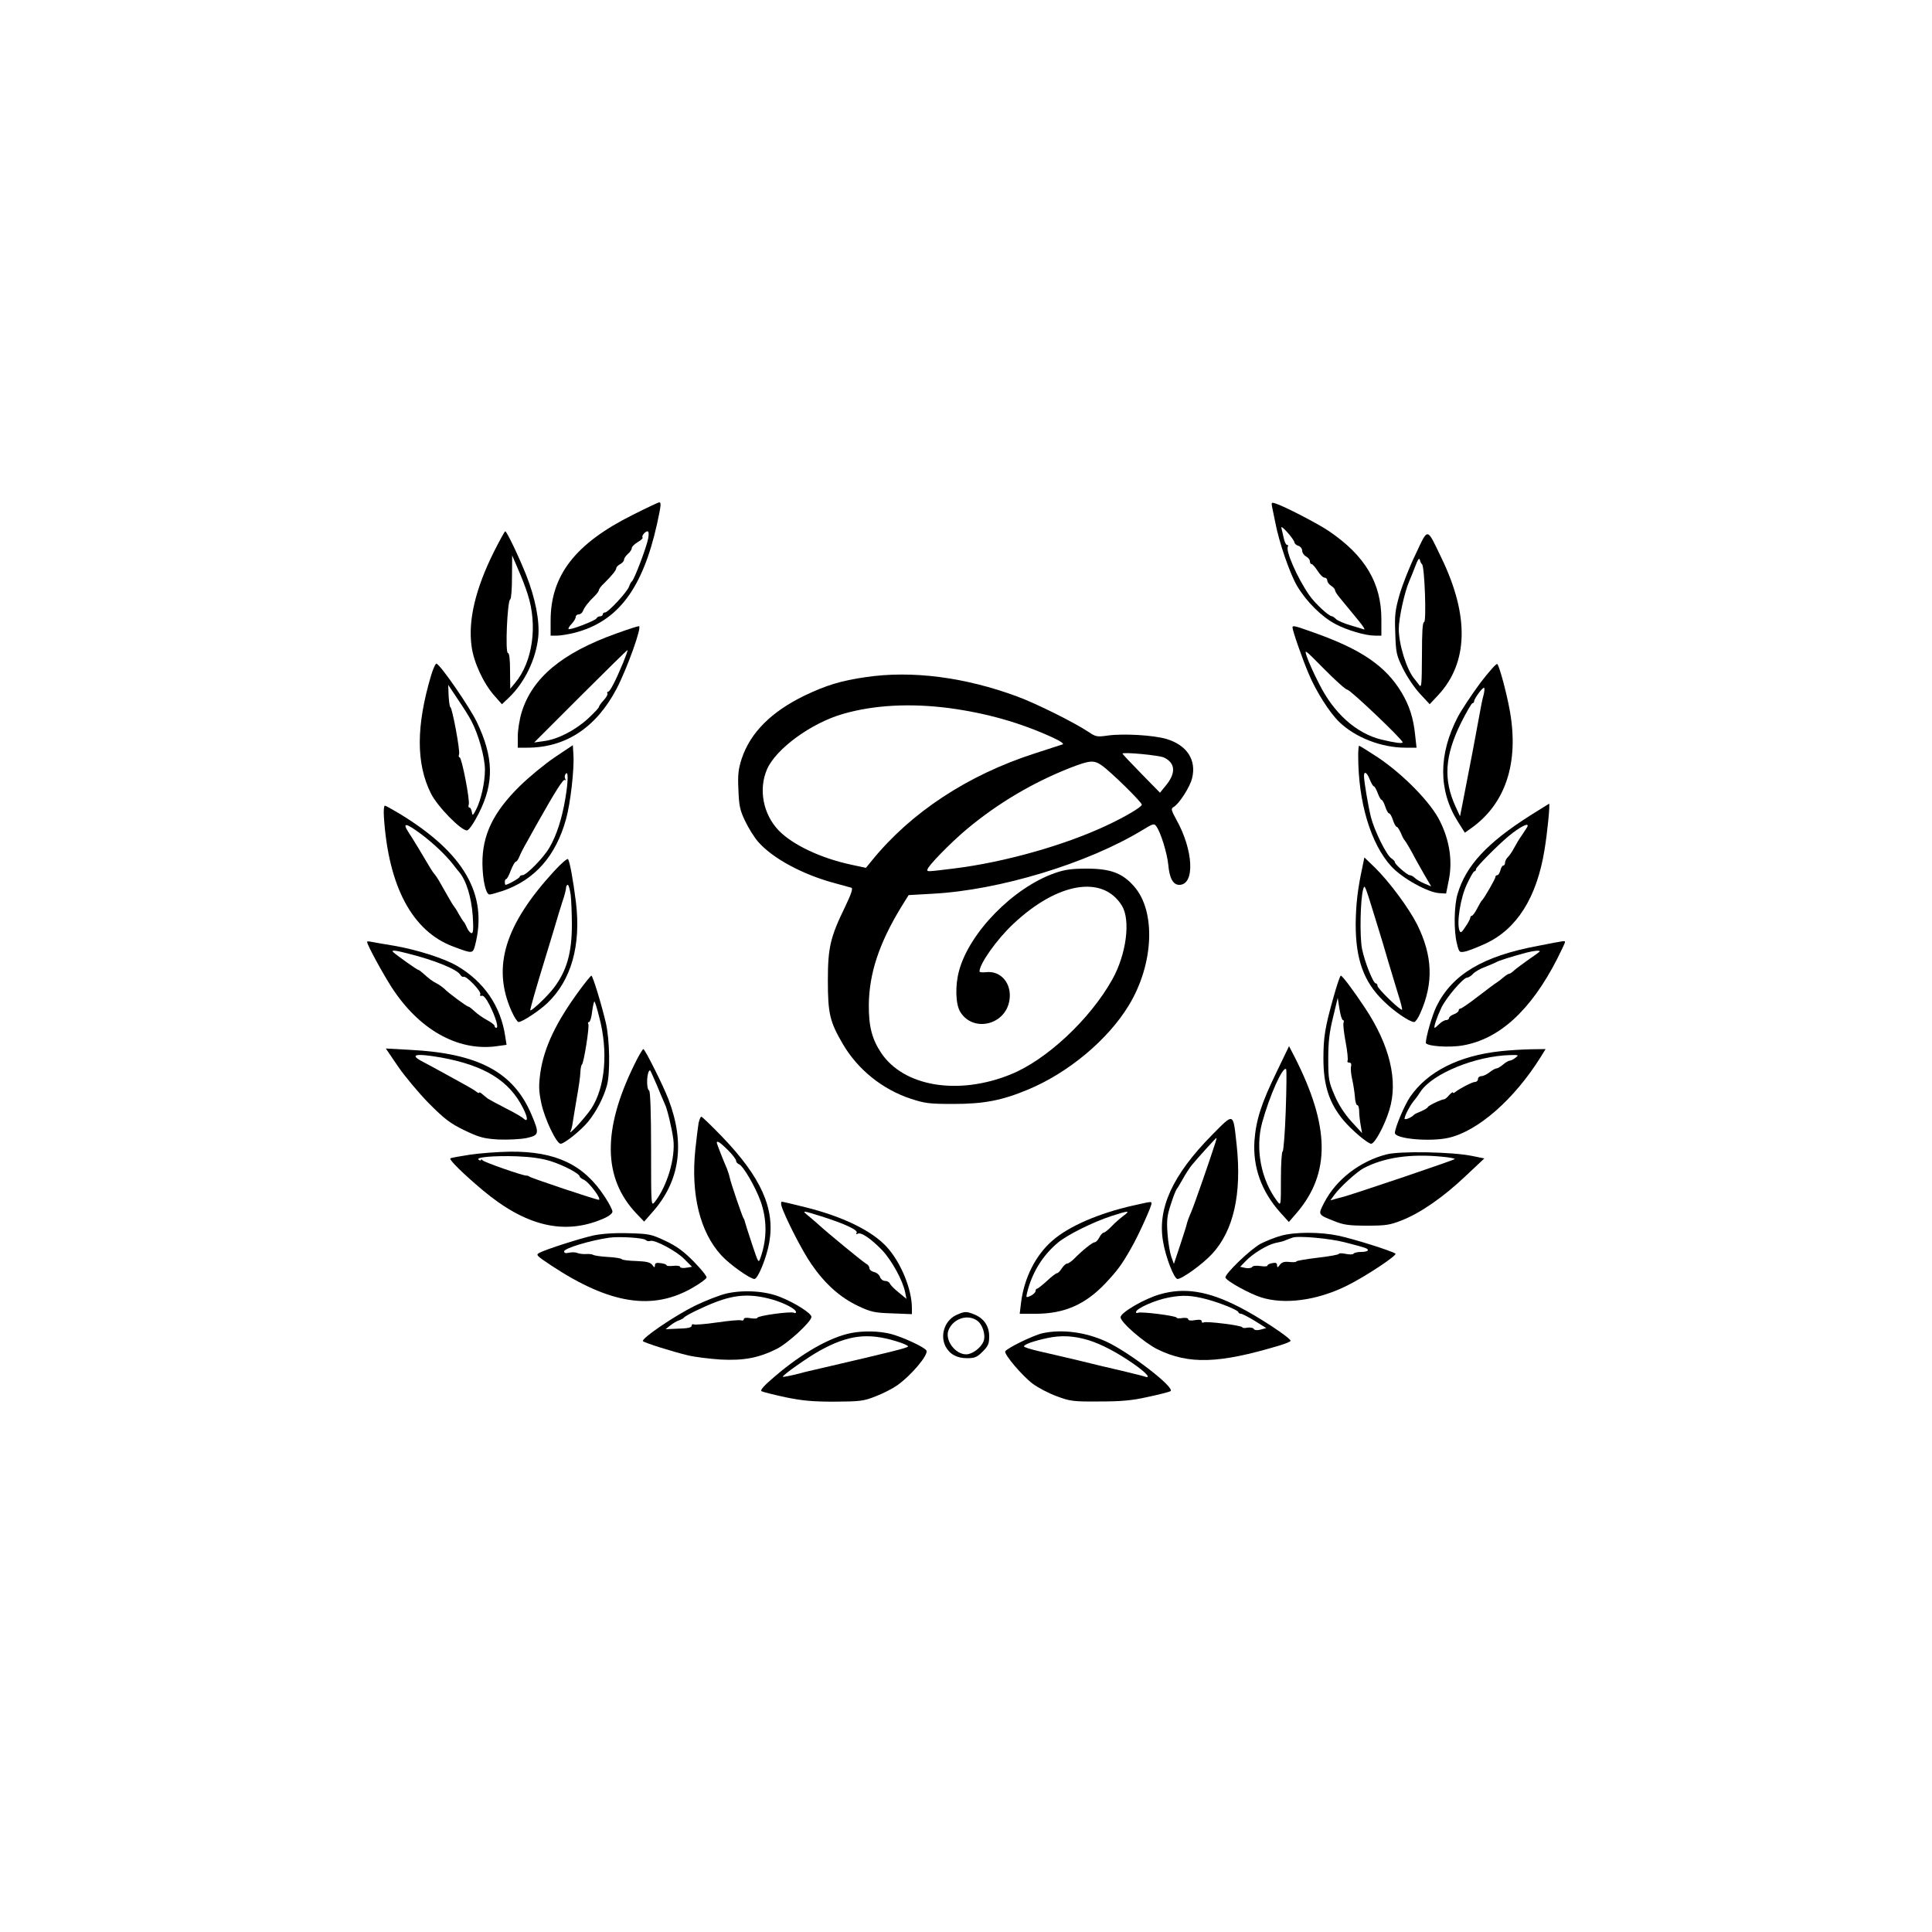 <?xml version="1.0" standalone="no"?>
<!DOCTYPE svg PUBLIC "-//W3C//DTD SVG 20010904//EN"
 "http://www.w3.org/TR/2001/REC-SVG-20010904/DTD/svg10.dtd">
<svg version="1.0" xmlns="http://www.w3.org/2000/svg"
 width="1000pt" height="1000pt" viewBox="0 0 1000 1000"
 preserveAspectRatio="xMidYMid meet">
<g transform="translate(0,1000) scale(0.1,-0.1)"
fill="#000000" stroke="none">
<path d="M3275 7335 c-297 -148 -425 -313 -425 -547 l0 -78 33 0 c18 0 60 7
92 15 223 58 351 227 426 564 21 96 22 111 11 111 -4 0 -66 -29 -137 -65z m80
-122 c-8 -44 -73 -216 -85 -223 -4 -3 -10 -14 -14 -26 -8 -26 -108 -134 -124
-134 -7 0 -12 -4 -12 -10 0 -5 -6 -10 -14 -10 -8 0 -16 -5 -18 -10 -4 -12
-138 -63 -145 -56 -3 3 4 15 16 27 12 13 21 29 21 36 0 7 7 13 15 13 9 0 19 8
22 17 8 20 29 48 61 78 12 12 22 26 22 31 0 5 12 22 28 36 40 40 62 67 62 78
0 5 9 14 20 20 11 6 20 16 20 23 0 7 9 20 20 30 11 9 20 23 20 30 0 7 14 21
31 31 17 10 28 20 25 24 -7 7 13 32 26 32 6 0 7 -15 3 -37z"/>
<path d="M6584 7378 c3 -13 10 -50 17 -83 19 -101 76 -267 114 -330 48 -80
126 -157 195 -194 62 -33 156 -61 207 -61 l33 0 0 84 c0 188 -84 329 -270 456
-55 38 -235 131 -278 144 -20 7 -22 5 -18 -16z m116 -185 c0 -6 9 -15 20 -18
11 -3 20 -15 20 -25 0 -11 9 -24 20 -30 11 -6 20 -17 20 -25 0 -8 4 -15 9 -15
5 0 19 -16 31 -35 12 -19 28 -35 36 -35 8 0 14 -7 14 -15 0 -8 9 -20 20 -27
11 -7 20 -17 20 -23 0 -5 10 -22 23 -37 12 -14 29 -35 37 -45 8 -10 35 -43 60
-73 25 -30 38 -51 30 -48 -8 3 -41 13 -72 22 -31 9 -63 23 -72 31 -8 8 -18 15
-21 15 -17 0 -88 66 -118 109 -62 89 -124 231 -111 252 3 5 1 9 -5 9 -5 0 -12
15 -16 33 -4 17 -9 41 -12 52 -4 13 7 6 30 -20 20 -22 36 -45 37 -52z"/>
<path d="M2556 7143 c-95 -191 -134 -354 -115 -489 11 -83 62 -192 118 -255
l39 -44 37 35 c81 78 139 198 151 313 8 82 -15 201 -63 322 -38 95 -100 225
-108 225 -3 0 -29 -48 -59 -107z m175 -218 c53 -162 26 -351 -65 -460 l-25
-30 -1 93 c0 62 -4 92 -11 92 -15 0 -3 273 12 278 5 2 9 54 9 115 l1 112 30
-70 c17 -38 40 -97 50 -130z"/>
<path d="M7328 7133 c-32 -65 -69 -160 -84 -211 -23 -81 -26 -107 -22 -201 3
-100 6 -113 40 -182 20 -41 59 -99 87 -129 l51 -55 45 48 c155 168 161 410 15
711 -76 158 -67 157 -132 19z m32 -53 c14 -9 24 -300 11 -300 -8 0 -11 -51
-11 -172 -1 -153 -2 -171 -15 -153 -8 11 -19 25 -24 31 -40 47 -81 178 -81
259 0 54 30 192 54 246 8 19 23 55 33 82 11 30 19 41 22 30 2 -10 7 -20 11
-23z"/>
<path d="M3190 6721 c-280 -100 -435 -229 -490 -408 -11 -36 -20 -92 -20 -124
l0 -59 49 0 c199 0 357 104 463 306 55 106 133 324 115 323 -7 0 -59 -17 -117
-38z m35 -152 c-40 -96 -68 -149 -77 -149 -5 0 -7 -4 -4 -9 3 -5 -6 -21 -19
-35 -14 -15 -25 -31 -25 -35 0 -5 -26 -32 -57 -61 -67 -61 -157 -107 -228
-116 l-50 -7 240 240 c132 132 241 239 243 238 2 -2 -9 -31 -23 -66z"/>
<path d="M6690 6752 c0 -16 51 -163 84 -240 38 -91 108 -201 158 -249 84 -81
219 -133 343 -133 l57 0 -7 63 c-9 91 -30 154 -70 222 -83 138 -209 224 -455
311 -101 36 -110 38 -110 26z m284 -322 c15 0 286 -258 286 -272 0 -8 -39 -3
-110 14 -130 32 -246 136 -322 288 -27 52 -55 115 -63 139 -15 44 -15 43 90
-63 57 -58 111 -106 119 -106z"/>
<path d="M2231 6503 c-77 -260 -78 -454 -1 -609 34 -69 160 -197 188 -192 10
2 36 40 60 88 81 159 77 292 -11 475 -38 77 -179 283 -207 300 -5 3 -18 -25
-29 -62z m209 -235 c37 -70 70 -189 70 -252 0 -68 -21 -160 -47 -209 -16 -30
-18 -30 -21 -9 -2 12 -7 22 -12 22 -5 0 -7 7 -4 15 8 19 -36 245 -47 245 -5 0
-6 7 -3 15 7 17 -36 245 -45 245 -3 0 -7 26 -9 58 l-2 57 50 -75 c28 -41 60
-92 70 -112z"/>
<path d="M7661 6464 c-44 -60 -96 -138 -115 -174 -101 -194 -102 -381 0 -543
l36 -57 31 22 c179 126 250 338 202 608 -16 90 -53 229 -65 243 -4 5 -44 -40
-89 -99z m18 -61 c-6 -21 -11 -47 -13 -58 -28 -154 -55 -296 -98 -515 l-11
-55 -23 50 c-64 140 -56 263 28 433 28 56 55 102 59 102 5 0 9 5 9 10 0 13 41
70 51 70 4 0 3 -17 -2 -37z"/>
<path d="M4480 6495 c-126 -18 -204 -42 -315 -95 -173 -84 -281 -192 -326
-327 -17 -53 -21 -82 -17 -161 3 -83 8 -106 35 -162 17 -36 47 -84 67 -107 75
-86 231 -170 396 -214 41 -11 81 -22 87 -24 9 -3 -2 -34 -32 -97 -77 -158 -90
-211 -90 -383 0 -171 10 -213 77 -328 77 -132 204 -235 352 -284 73 -24 96
-27 221 -27 157 0 251 18 385 74 208 86 415 258 523 437 129 212 141 486 27
615 -60 69 -122 92 -245 92 -78 0 -114 -5 -165 -23 -215 -75 -443 -308 -496
-506 -21 -76 -18 -173 6 -212 66 -109 236 -69 255 61 13 85 -44 153 -121 144
-19 -2 -34 -1 -34 4 0 40 91 168 176 247 229 215 463 253 561 93 46 -75 23
-252 -50 -382 -115 -206 -342 -418 -528 -492 -271 -109 -551 -62 -668 112 -48
72 -65 139 -64 250 2 162 53 316 165 501 l41 66 123 7 c346 18 804 157 1088
330 54 33 60 35 71 19 23 -31 56 -139 62 -199 6 -70 25 -104 57 -104 82 0 74
179 -16 339 -25 46 -28 55 -15 63 29 15 86 104 97 149 24 95 -26 172 -132 204
-67 20 -224 29 -303 18 -56 -8 -63 -7 -100 18 -75 50 -270 147 -370 184 -270
100 -546 136 -785 100z m432 -160 c194 -26 368 -75 538 -153 39 -18 59 -32 50
-35 -8 -2 -73 -24 -145 -47 -345 -111 -640 -305 -842 -554 l-31 -38 -79 17
c-157 34 -301 103 -372 176 -81 84 -106 213 -61 317 46 106 229 240 394 287
159 46 348 56 548 30z m1113 -256 c60 -29 63 -82 6 -149 l-27 -33 -97 99 c-53
54 -97 101 -97 103 0 10 189 -8 215 -20z m-322 -41 c46 -32 207 -190 207 -203
0 -12 -90 -65 -185 -109 -218 -102 -527 -189 -785 -221 -146 -18 -140 -17
-140 -7 0 17 118 138 205 211 162 135 342 241 535 317 101 39 122 41 163 12z"/>
<path d="M2871 6080 c-52 -35 -133 -102 -181 -149 -137 -135 -194 -253 -193
-401 1 -86 18 -160 37 -160 7 0 38 9 69 19 165 57 274 180 327 372 23 83 43
260 38 333 l-3 49 -94 -63z m55 -214 c-18 -107 -46 -191 -82 -253 -30 -52
-119 -143 -140 -143 -8 0 -14 -4 -14 -8 0 -7 -62 -42 -74 -42 -1 0 -3 7 -3 15
0 8 3 15 7 15 4 0 15 20 24 45 10 25 21 45 26 45 4 0 13 12 19 28 6 15 24 50
40 77 15 28 38 68 50 90 95 169 136 233 144 228 6 -3 7 -1 3 5 -4 7 -4 18 1
25 15 23 15 -33 -1 -127z"/>
<path d="M7030 6088 c0 -240 65 -456 171 -572 57 -62 190 -136 250 -139 l34
-2 14 70 c20 99 4 205 -46 305 -47 96 -188 240 -320 329 -51 33 -95 61 -98 61
-3 0 -5 -24 -5 -52z m60 -123 c8 -19 17 -35 21 -35 4 0 13 -16 20 -35 7 -19
16 -35 20 -35 4 0 13 -16 19 -35 6 -19 15 -35 20 -35 5 0 14 -16 20 -35 6 -19
15 -35 20 -35 4 0 13 -15 21 -32 7 -18 16 -35 20 -38 3 -3 21 -32 39 -65 17
-33 47 -85 65 -117 l33 -56 -36 15 c-19 8 -41 21 -49 29 -8 8 -20 14 -26 14
-14 1 -77 56 -77 67 0 5 -8 13 -18 20 -25 15 -88 143 -106 213 -14 56 -36 186
-36 214 0 28 16 17 30 -19z"/>
<path d="M7920 5779 c-223 -142 -331 -258 -375 -404 -19 -60 -21 -194 -4 -259
11 -46 13 -47 43 -41 17 4 64 22 105 41 162 75 265 238 305 483 15 89 30 241
24 241 -1 -1 -46 -28 -98 -61z m-16 -61 c-4 -7 -17 -26 -28 -43 -12 -16 -29
-45 -39 -64 -10 -19 -25 -41 -33 -48 -8 -8 -14 -21 -14 -29 0 -8 -4 -14 -9
-14 -5 0 -12 -11 -15 -25 -4 -14 -11 -25 -16 -25 -6 0 -10 -4 -10 -10 0 -9
-58 -110 -69 -120 -4 -3 -15 -22 -25 -42 -11 -21 -23 -38 -28 -38 -4 0 -8 -5
-8 -11 0 -5 -11 -26 -25 -46 -20 -31 -25 -34 -31 -19 -15 39 5 168 38 238 17
37 35 68 39 68 5 0 9 5 9 12 0 10 111 122 166 168 62 52 115 78 98 48z"/>
<path d="M1987 5773 c23 -361 147 -593 358 -672 101 -38 102 -38 114 6 68 262
-56 478 -392 682 -37 22 -71 41 -75 41 -5 0 -7 -26 -5 -57z m195 -92 c66 -50
127 -109 163 -155 11 -15 25 -32 31 -39 37 -43 64 -130 71 -229 4 -64 3 -88
-6 -88 -6 0 -17 12 -24 28 -6 15 -14 29 -18 32 -3 3 -14 21 -25 40 -10 19 -22
37 -25 40 -3 3 -17 26 -31 51 -47 83 -53 94 -67 112 -8 9 -19 26 -25 36 -34
58 -90 151 -112 184 -34 52 -12 48 68 -12z"/>
<path d="M2870 5493 c-257 -279 -324 -497 -223 -725 14 -32 31 -58 37 -58 19
0 107 58 149 98 124 118 175 299 148 522 -14 113 -32 212 -41 223 -4 5 -35
-22 -70 -60z m84 -125 c3 -29 6 -99 6 -155 0 -146 -27 -239 -94 -327 -30 -40
-110 -116 -121 -116 -4 0 34 131 80 280 18 58 40 132 50 165 9 33 26 86 36
118 11 31 19 64 19 72 0 8 4 15 9 15 4 0 11 -24 15 -52z"/>
<path d="M7052 5513 c-25 -115 -34 -194 -35 -298 0 -181 42 -297 143 -395 54
-54 136 -110 160 -110 6 0 21 21 32 47 69 156 63 297 -17 458 -43 85 -143 220
-218 294 l-55 53 -10 -49z m76 -298 c17 -55 43 -140 57 -190 15 -49 38 -125
51 -169 14 -43 23 -80 21 -82 -7 -7 -127 109 -127 123 0 7 -4 13 -9 13 -13 0
-57 109 -71 178 -13 62 -9 261 6 310 8 26 7 28 72 -183z"/>
<path d="M1900 5125 c0 -15 79 -160 127 -235 141 -218 339 -330 537 -306 l58
8 -7 44 c-23 157 -111 284 -250 365 -67 39 -209 84 -326 104 -52 8 -104 18
-116 20 -13 3 -23 3 -23 0z m210 -60 c140 -35 256 -82 273 -111 5 -8 12 -12
16 -10 13 8 93 -75 87 -90 -3 -8 0 -11 8 -8 8 3 23 -15 40 -48 32 -64 48 -118
35 -118 -5 0 -9 4 -9 10 0 5 -17 18 -37 29 -21 11 -50 31 -65 45 -15 14 -30
26 -34 26 -8 0 -103 70 -125 93 -8 7 -25 20 -39 27 -25 13 -39 24 -71 53 -10
9 -21 17 -24 17 -6 0 -110 74 -129 91 -14 13 9 11 74 -6z"/>
<path d="M7959 5104 c-283 -53 -441 -147 -523 -311 -22 -44 -55 -157 -56 -190
0 -18 120 -27 192 -14 189 33 351 181 487 446 22 44 41 83 41 88 0 9 9 10
-141 -19z m11 -28 c0 -2 -26 -21 -57 -42 -31 -22 -65 -47 -75 -56 -10 -10 -22
-18 -26 -18 -5 0 -17 -8 -28 -17 -11 -10 -27 -22 -36 -28 -9 -5 -53 -38 -97
-72 -45 -35 -86 -63 -91 -63 -6 0 -10 -5 -10 -10 0 -6 -11 -15 -25 -20 -14 -5
-25 -14 -25 -20 0 -5 -7 -10 -15 -10 -8 0 -24 -9 -35 -20 -11 -11 -22 -20 -24
-20 -7 0 10 52 34 103 25 53 114 157 134 157 7 0 21 9 31 20 9 10 38 27 64 36
25 10 51 21 56 24 10 7 80 29 155 49 38 10 70 13 70 7z"/>
<path d="M3000 4875 c-121 -164 -184 -296 -203 -426 -9 -68 -9 -93 5 -160 17
-80 78 -209 100 -209 19 0 105 69 142 114 42 52 79 122 97 186 18 62 15 240
-5 325 -23 98 -68 245 -75 245 -3 0 -31 -34 -61 -75z m101 -137 c48 -180 32
-365 -41 -477 -32 -47 -126 -150 -106 -114 3 6 8 24 10 40 2 15 12 73 21 128
10 55 19 116 19 135 1 19 4 37 8 40 10 8 40 198 33 210 -3 5 -2 10 4 10 5 0
13 25 16 55 4 31 10 54 12 51 3 -2 14 -38 24 -78z"/>
<path d="M6902 4838 c-44 -156 -52 -206 -52 -318 0 -138 30 -230 104 -319 43
-51 126 -121 143 -121 19 0 70 95 94 174 47 151 3 336 -127 531 -60 90 -116
165 -124 165 -4 0 -21 -51 -38 -112z m49 -118 c5 0 6 -6 3 -14 -3 -7 2 -52 11
-100 9 -47 13 -90 10 -96 -3 -5 0 -10 8 -10 10 0 13 -7 10 -20 -3 -10 0 -41 6
-67 6 -26 12 -67 14 -90 1 -24 7 -43 12 -43 6 0 10 -15 10 -32 0 -18 4 -51 8
-73 l7 -40 -55 60 c-36 40 -66 86 -87 135 -30 70 -33 83 -33 190 0 89 6 138
25 215 l24 100 9 -57 c5 -32 13 -58 18 -58z"/>
<path d="M6607 4450 c-79 -162 -106 -248 -114 -355 -9 -135 36 -262 133 -370
l45 -50 39 45 c178 207 175 450 -12 815 l-26 50 -65 -135z m48 -199 c-4 -116
-12 -211 -16 -211 -5 0 -9 -64 -9 -141 0 -139 0 -141 -18 -118 -85 111 -116
273 -79 409 39 141 107 293 124 276 3 -2 2 -99 -2 -215z"/>
<path d="M2061 4479 c35 -51 107 -137 159 -190 81 -81 109 -103 183 -139 78
-37 99 -43 175 -48 50 -2 112 1 145 7 69 15 70 23 27 124 -93 218 -274 315
-627 333 l-126 7 64 -94z m224 47 c223 -41 350 -119 421 -259 27 -52 28 -79 3
-56 -8 8 -50 32 -94 54 -43 22 -85 45 -92 50 -7 6 -19 16 -28 23 -8 7 -15 10
-15 6 0 -3 -6 -1 -14 5 -7 6 -33 22 -57 35 -24 13 -73 40 -109 60 -36 20 -84
46 -107 58 -79 40 -46 48 92 24z"/>
<path d="M3282 4487 c-164 -335 -161 -584 10 -766 l42 -44 43 49 c143 161 170
355 83 584 -28 73 -122 260 -130 260 -4 0 -26 -37 -48 -83z m118 -104 c17 -43
36 -85 40 -95 13 -24 37 -125 45 -184 12 -96 -31 -242 -95 -324 -20 -25 -20
-25 -20 272 0 187 -4 299 -10 303 -17 10 -12 105 5 105 1 0 17 -35 35 -77z"/>
<path d="M7767 4559 c-215 -23 -378 -105 -468 -236 -29 -42 -79 -160 -79 -187
0 -31 184 -47 279 -25 151 35 338 198 475 417 l26 42 -77 -1 c-43 -1 -113 -5
-156 -10z m77 -34 c-10 -8 -24 -15 -30 -15 -6 0 -21 -9 -34 -20 -13 -11 -28
-20 -34 -20 -6 0 -22 -9 -36 -20 -14 -11 -33 -20 -42 -20 -10 0 -18 -7 -18
-15 0 -8 -7 -15 -15 -15 -14 0 -78 -33 -102 -52 -7 -6 -13 -7 -13 -3 0 5 -8
-2 -19 -13 -10 -12 -22 -22 -26 -22 -15 0 -85 -34 -85 -41 0 -3 -15 -12 -32
-20 -18 -7 -35 -15 -38 -18 -14 -16 -50 -30 -50 -21 0 14 27 66 45 88 8 9 25
32 37 51 63 95 287 186 467 190 42 1 43 0 25 -14z"/>
<path d="M3616 4188 c-3 -18 -11 -80 -17 -138 -24 -232 24 -427 134 -547 42
-47 150 -123 172 -123 18 0 64 113 77 191 30 174 -43 336 -245 546 -55 57
-103 103 -107 103 -4 0 -10 -15 -14 -32z m152 -141 c23 -23 42 -48 42 -55 0
-7 7 -15 15 -18 22 -9 84 -115 112 -192 33 -94 34 -192 0 -290 -11 -32 -11
-32 -45 70 -19 57 -35 108 -36 113 -1 6 -4 15 -8 20 -8 14 -66 184 -71 210 -2
11 -9 31 -14 45 -23 53 -53 131 -53 135 0 14 20 0 58 -38z"/>
<path d="M6272 4124 c-203 -206 -282 -379 -252 -550 13 -80 57 -194 75 -194
23 0 130 77 178 129 112 120 155 312 128 564 -19 172 -12 169 -129 51z m18
-41 c-33 -103 -111 -326 -125 -358 -10 -22 -19 -47 -21 -55 -1 -8 -17 -59 -35
-113 l-33 -99 -14 39 c-7 21 -16 74 -19 119 -5 67 -2 93 17 150 12 38 26 74
31 80 5 6 19 30 32 53 12 22 33 55 47 72 27 33 123 139 126 139 2 0 -1 -12 -6
-27z"/>
<path d="M2430 4023 c-52 -8 -97 -16 -99 -19 -7 -7 66 -79 167 -164 223 -187
423 -235 624 -148 29 12 48 27 48 37 0 9 -18 44 -40 77 -108 166 -253 235
-489 233 -64 -1 -159 -8 -211 -16z m420 -33 c67 -21 150 -65 150 -79 0 -4 10
-12 23 -18 27 -13 94 -103 76 -103 -15 0 -352 113 -359 120 -3 3 -9 5 -15 5
-21 0 -220 70 -227 79 -4 6 -8 7 -8 3 0 -5 -6 -5 -12 0 -21 13 76 22 197 18
75 -3 130 -11 175 -25z"/>
<path d="M7177 4025 c-137 -35 -260 -129 -322 -248 -34 -66 -36 -63 55 -99 45
-18 75 -22 165 -22 96 0 119 3 179 27 98 38 217 121 331 229 l98 92 -64 13
c-102 21 -372 26 -442 8z m286 -12 c37 -3 67 -9 67 -12 0 -5 -545 -189 -585
-198 -5 -1 -21 -5 -34 -9 l-25 -7 21 29 c29 40 117 120 152 138 105 55 241 75
404 59z"/>
<path d="M4045 3758 c17 -56 108 -235 156 -303 69 -100 147 -170 239 -214 68
-32 85 -36 178 -39 l102 -4 0 31 c0 100 -59 241 -133 320 -78 83 -228 155
-417 202 -63 16 -119 29 -123 29 -5 0 -5 -10 -2 -22z m207 -54 c120 -38 191
-71 182 -85 -4 -8 -3 -9 5 -5 17 11 70 -26 128 -86 50 -54 106 -156 118 -217
l7 -34 -40 33 c-23 18 -43 39 -46 46 -3 8 -14 14 -25 14 -11 0 -22 9 -26 20
-3 11 -17 23 -31 26 -13 3 -24 12 -24 20 0 7 -6 17 -14 21 -21 12 -203 162
-251 206 -11 10 -33 29 -50 43 -37 30 -35 30 67 -2z"/>
<path d="M5864 3760 c-176 -40 -330 -106 -415 -180 -88 -75 -148 -194 -164
-322 l-7 -58 84 0 c146 0 256 48 359 157 63 67 86 98 134 183 38 66 105 215
105 230 0 12 3 12 -96 -10z m-49 -53 c-16 -12 -44 -36 -61 -54 -17 -18 -36
-33 -41 -33 -5 0 -16 -11 -23 -25 -7 -14 -18 -25 -24 -25 -11 0 -63 -41 -106
-85 -14 -14 -30 -25 -36 -25 -7 0 -19 -11 -28 -25 -9 -14 -20 -25 -25 -25 -5
0 -29 -18 -52 -40 -24 -22 -47 -40 -51 -40 -4 0 -8 -6 -8 -12 0 -7 -11 -18
-25 -25 -24 -11 -25 -10 -19 15 25 104 81 195 161 261 48 40 181 106 276 137
90 29 100 29 62 1z"/>
<path d="M3070 3605 c-71 -16 -242 -71 -277 -89 -21 -11 -18 -14 60 -66 304
-201 527 -236 736 -113 36 21 66 43 68 50 3 6 -27 43 -65 82 -52 53 -88 80
-147 108 -75 35 -84 37 -194 40 -75 2 -139 -3 -181 -12z m272 -23 c6 -6 16 -8
24 -5 22 8 137 -53 177 -95 l39 -39 -31 -5 c-17 -3 -31 0 -31 5 0 5 -16 7 -35
5 -19 -2 -35 -1 -35 3 0 4 -13 9 -30 11 -22 3 -30 1 -30 -11 -1 -14 -3 -13
-14 2 -10 13 -30 18 -82 20 -38 1 -71 5 -75 9 -3 5 -35 10 -72 12 -36 2 -71 7
-77 11 -6 4 -23 5 -38 4 -15 -1 -35 2 -45 6 -9 4 -28 4 -42 1 -17 -4 -25 -2
-25 7 0 16 136 57 235 71 51 7 176 -1 187 -12z"/>
<path d="M6631 3604 c-30 -8 -77 -27 -105 -41 -53 -28 -189 -159 -183 -176 6
-18 124 -83 184 -102 122 -39 292 -16 446 61 95 47 259 156 250 165 -15 13
-218 77 -295 93 -94 20 -225 20 -297 0z m329 -34 c113 -29 120 -32 120 -41 0
-5 -15 -9 -34 -9 -19 0 -37 -4 -40 -9 -3 -5 -21 -5 -41 -1 -19 4 -35 4 -35 0
0 -4 -49 -13 -110 -20 -60 -7 -110 -16 -110 -19 0 -4 -16 -5 -36 -3 -26 3 -39
-1 -49 -14 -12 -16 -14 -17 -15 -3 0 12 -7 15 -25 11 -14 -2 -25 -8 -25 -13 0
-4 -16 -5 -36 -2 -21 3 -39 2 -43 -5 -3 -5 -19 -8 -34 -5 l-28 6 28 29 c38 40
111 84 153 94 42 9 41 9 60 17 8 3 22 8 30 11 28 11 194 -4 270 -24z"/>
<path d="M3761 3305 c-35 -8 -110 -37 -165 -64 -107 -53 -280 -171 -268 -183
10 -9 152 -54 232 -73 36 -9 112 -18 170 -22 119 -6 196 8 290 55 57 28 180
141 180 166 0 18 -84 72 -162 103 -77 31 -188 38 -277 18z m239 -32 c61 -18
120 -49 120 -64 0 -6 -5 -7 -10 -4 -14 9 -190 -15 -190 -26 0 -4 -16 -5 -35
-2 -22 4 -35 2 -35 -5 0 -6 -6 -9 -14 -6 -8 3 -64 -2 -125 -11 -61 -9 -115
-13 -121 -10 -5 3 -10 0 -10 -7 0 -9 -20 -14 -68 -15 l-67 -3 25 20 c14 11 34
23 45 26 11 4 22 10 25 14 8 11 102 57 166 81 105 40 185 43 294 12z"/>
<path d="M6005 3301 c-82 -23 -205 -95 -205 -119 0 -26 121 -131 191 -166 162
-79 317 -75 632 20 31 9 57 20 57 24 0 15 -170 127 -268 176 -160 82 -282 101
-407 65z m245 -27 c72 -20 160 -56 160 -66 0 -4 6 -8 13 -8 7 0 39 -17 72 -37
l59 -37 -29 -8 c-19 -5 -32 -3 -36 4 -4 6 -19 8 -33 6 -14 -3 -26 -2 -26 2 0
9 -187 33 -200 25 -5 -3 -10 -1 -10 6 0 8 -11 10 -35 6 -21 -4 -35 -2 -35 5 0
6 -13 8 -30 6 -16 -3 -30 -2 -30 2 0 9 -187 33 -200 25 -5 -3 -10 -1 -10 4 0
18 99 62 169 75 73 14 118 12 201 -10z"/>
<path d="M4953 3195 c-62 -27 -89 -104 -59 -164 22 -41 59 -61 112 -61 39 0
51 5 80 34 29 29 34 41 34 79 0 53 -27 93 -76 113 -41 17 -50 17 -91 -1z m104
-30 c29 -20 46 -75 34 -107 -13 -34 -58 -68 -90 -68 -57 0 -111 73 -92 124 23
60 98 86 148 51z"/>
<path d="M4404 3100 c-108 -22 -249 -101 -392 -223 -58 -49 -79 -73 -70 -78 7
-4 63 -18 123 -31 88 -18 139 -23 255 -23 133 1 151 3 213 28 37 14 86 39 110
56 73 51 165 160 152 181 -11 18 -122 69 -182 85 -61 16 -143 18 -209 5z m234
-42 c34 -10 62 -22 62 -27 0 -7 -80 -27 -450 -113 -47 -11 -92 -21 -100 -24
-62 -16 -95 -22 -98 -20 -5 6 131 102 191 135 147 81 248 94 395 49z"/>
<path d="M5395 3099 c-48 -11 -187 -79 -192 -94 -5 -17 88 -126 142 -167 28
-21 84 -50 125 -65 69 -26 86 -28 220 -27 111 0 170 5 249 23 58 12 111 26
119 30 29 16 -211 201 -332 257 -109 50 -231 65 -331 43z m240 -36 c67 -21
145 -62 229 -120 64 -44 97 -79 64 -69 -7 3 -60 16 -118 30 -58 13 -161 38
-230 55 -69 16 -160 38 -202 47 -43 10 -78 21 -78 25 0 10 49 28 120 43 72 16
140 12 215 -11z"/>
</g>
</svg>
